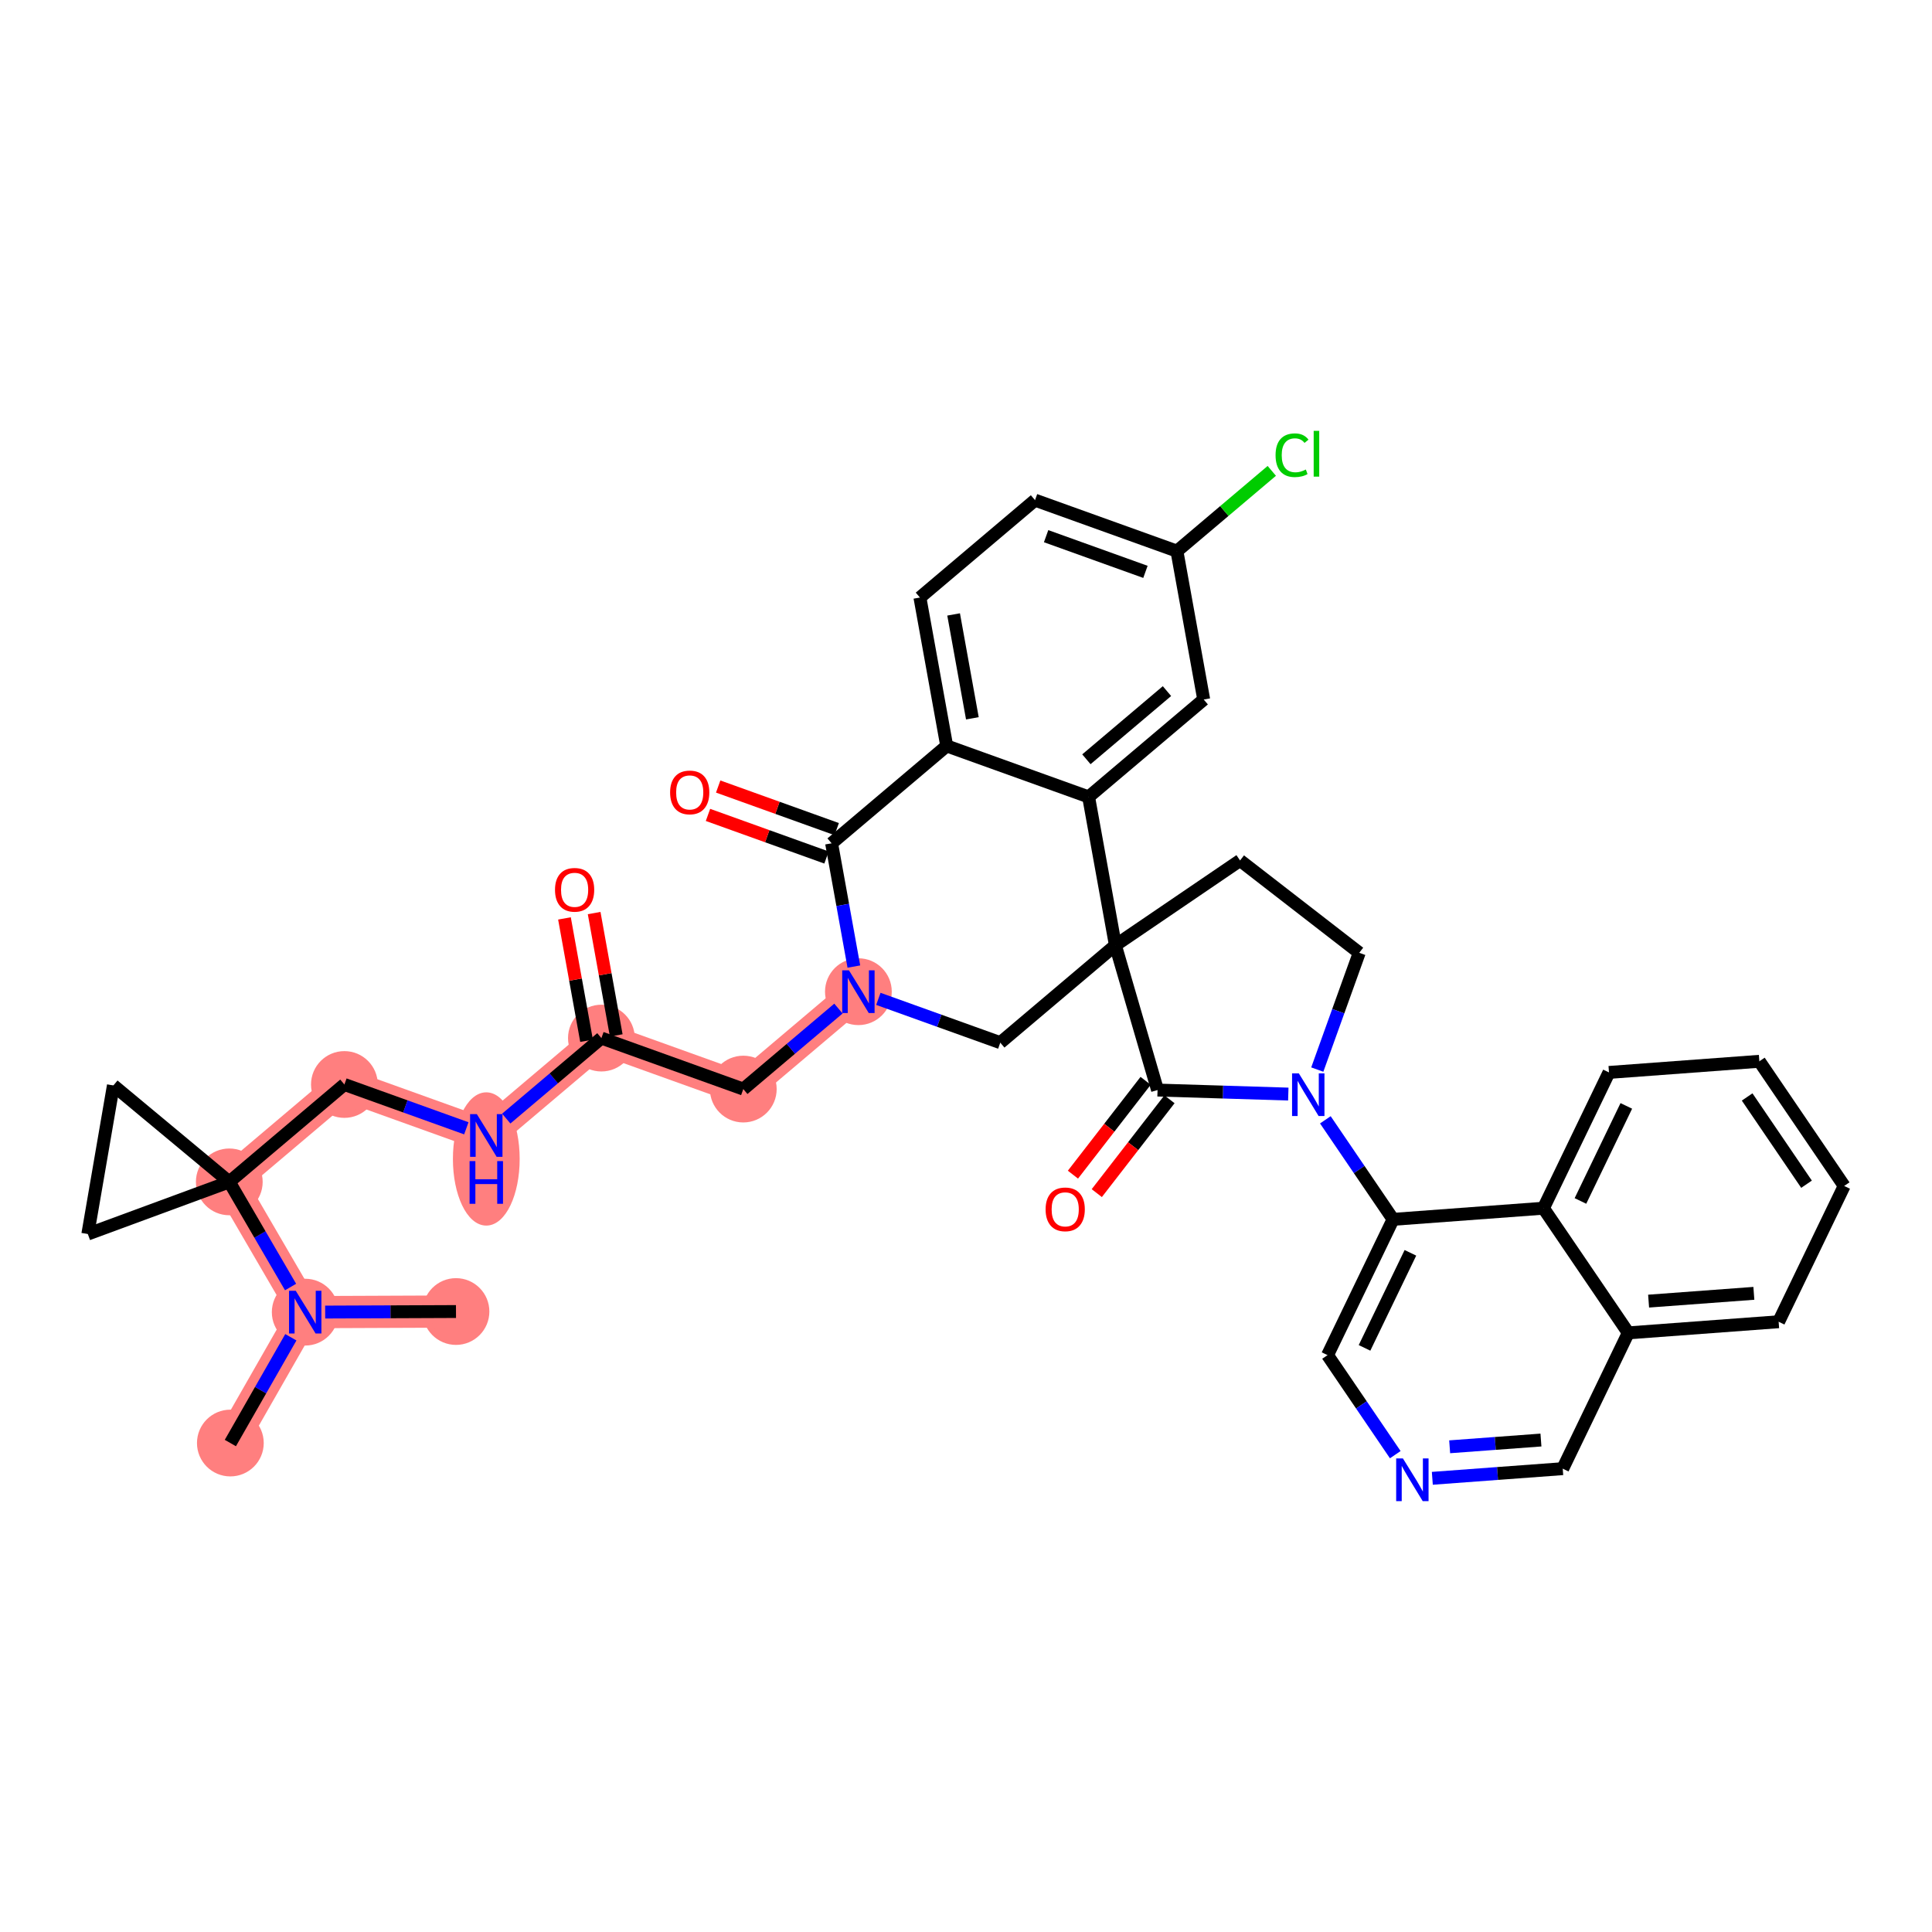 <?xml version='1.0' encoding='iso-8859-1'?>
<svg version='1.1' baseProfile='full'
              xmlns='http://www.w3.org/2000/svg'
                      xmlns:rdkit='http://www.rdkit.org/xml'
                      xmlns:xlink='http://www.w3.org/1999/xlink'
                  xml:space='preserve'
width='300px' height='300px' viewBox='0 0 300 300'>
<!-- END OF HEADER -->
<rect style='opacity:1.0;fill:#FFFFFF;stroke:none' width='300' height='300' x='0' y='0'> </rect>
<rect style='opacity:1.0;fill:#FFFFFF;stroke:none' width='300' height='300' x='0' y='0'> </rect>
<path d='M 35.77,224.074 L 47.394,203.75' style='fill:none;fill-rule:evenodd;stroke:#FF7F7F;stroke-width:5.0px;stroke-linecap:butt;stroke-linejoin:miter;stroke-opacity:1' />
<path d='M 47.394,203.75 L 70.806,203.654' style='fill:none;fill-rule:evenodd;stroke:#FF7F7F;stroke-width:5.0px;stroke-linecap:butt;stroke-linejoin:miter;stroke-opacity:1' />
<path d='M 47.394,203.75 L 35.604,183.522' style='fill:none;fill-rule:evenodd;stroke:#FF7F7F;stroke-width:5.0px;stroke-linecap:butt;stroke-linejoin:miter;stroke-opacity:1' />
<path d='M 35.604,183.522 L 53.478,168.399' style='fill:none;fill-rule:evenodd;stroke:#FF7F7F;stroke-width:5.0px;stroke-linecap:butt;stroke-linejoin:miter;stroke-opacity:1' />
<path d='M 53.478,168.399 L 75.511,176.317' style='fill:none;fill-rule:evenodd;stroke:#FF7F7F;stroke-width:5.0px;stroke-linecap:butt;stroke-linejoin:miter;stroke-opacity:1' />
<path d='M 75.511,176.317 L 93.385,161.194' style='fill:none;fill-rule:evenodd;stroke:#FF7F7F;stroke-width:5.0px;stroke-linecap:butt;stroke-linejoin:miter;stroke-opacity:1' />
<path d='M 93.385,161.194 L 115.418,169.111' style='fill:none;fill-rule:evenodd;stroke:#FF7F7F;stroke-width:5.0px;stroke-linecap:butt;stroke-linejoin:miter;stroke-opacity:1' />
<path d='M 115.418,169.111 L 133.291,153.989' style='fill:none;fill-rule:evenodd;stroke:#FF7F7F;stroke-width:5.0px;stroke-linecap:butt;stroke-linejoin:miter;stroke-opacity:1' />
<ellipse cx='35.77' cy='224.074' rx='4.683' ry='4.683'  style='fill:#FF7F7F;fill-rule:evenodd;stroke:#FF7F7F;stroke-width:1.0px;stroke-linecap:butt;stroke-linejoin:miter;stroke-opacity:1' />
<ellipse cx='47.394' cy='203.75' rx='4.683' ry='4.688'  style='fill:#FF7F7F;fill-rule:evenodd;stroke:#FF7F7F;stroke-width:1.0px;stroke-linecap:butt;stroke-linejoin:miter;stroke-opacity:1' />
<ellipse cx='70.806' cy='203.654' rx='4.683' ry='4.683'  style='fill:#FF7F7F;fill-rule:evenodd;stroke:#FF7F7F;stroke-width:1.0px;stroke-linecap:butt;stroke-linejoin:miter;stroke-opacity:1' />
<ellipse cx='35.604' cy='183.522' rx='4.683' ry='4.683'  style='fill:#FF7F7F;fill-rule:evenodd;stroke:#FF7F7F;stroke-width:1.0px;stroke-linecap:butt;stroke-linejoin:miter;stroke-opacity:1' />
<ellipse cx='53.478' cy='168.399' rx='4.683' ry='4.683'  style='fill:#FF7F7F;fill-rule:evenodd;stroke:#FF7F7F;stroke-width:1.0px;stroke-linecap:butt;stroke-linejoin:miter;stroke-opacity:1' />
<ellipse cx='75.511' cy='179.963' rx='4.683' ry='9.846'  style='fill:#FF7F7F;fill-rule:evenodd;stroke:#FF7F7F;stroke-width:1.0px;stroke-linecap:butt;stroke-linejoin:miter;stroke-opacity:1' />
<ellipse cx='93.385' cy='161.194' rx='4.683' ry='4.683'  style='fill:#FF7F7F;fill-rule:evenodd;stroke:#FF7F7F;stroke-width:1.0px;stroke-linecap:butt;stroke-linejoin:miter;stroke-opacity:1' />
<ellipse cx='115.418' cy='169.111' rx='4.683' ry='4.683'  style='fill:#FF7F7F;fill-rule:evenodd;stroke:#FF7F7F;stroke-width:1.0px;stroke-linecap:butt;stroke-linejoin:miter;stroke-opacity:1' />
<ellipse cx='133.291' cy='153.989' rx='4.683' ry='4.688'  style='fill:#FF7F7F;fill-rule:evenodd;stroke:#FF7F7F;stroke-width:1.0px;stroke-linecap:butt;stroke-linejoin:miter;stroke-opacity:1' />
<path class='bond-0 atom-0 atom-1' d='M 35.77,224.074 L 40.467,215.862' style='fill:none;fill-rule:evenodd;stroke:#000000;stroke-width:2.0px;stroke-linecap:butt;stroke-linejoin:miter;stroke-opacity:1' />
<path class='bond-0 atom-0 atom-1' d='M 40.467,215.862 L 45.163,207.65' style='fill:none;fill-rule:evenodd;stroke:#0000FF;stroke-width:2.0px;stroke-linecap:butt;stroke-linejoin:miter;stroke-opacity:1' />
<path class='bond-1 atom-1 atom-2' d='M 50.493,203.737 L 60.65,203.696' style='fill:none;fill-rule:evenodd;stroke:#0000FF;stroke-width:2.0px;stroke-linecap:butt;stroke-linejoin:miter;stroke-opacity:1' />
<path class='bond-1 atom-1 atom-2' d='M 60.65,203.696 L 70.806,203.654' style='fill:none;fill-rule:evenodd;stroke:#000000;stroke-width:2.0px;stroke-linecap:butt;stroke-linejoin:miter;stroke-opacity:1' />
<path class='bond-2 atom-1 atom-3' d='M 45.12,199.849 L 40.362,191.686' style='fill:none;fill-rule:evenodd;stroke:#0000FF;stroke-width:2.0px;stroke-linecap:butt;stroke-linejoin:miter;stroke-opacity:1' />
<path class='bond-2 atom-1 atom-3' d='M 40.362,191.686 L 35.604,183.522' style='fill:none;fill-rule:evenodd;stroke:#000000;stroke-width:2.0px;stroke-linecap:butt;stroke-linejoin:miter;stroke-opacity:1' />
<path class='bond-3 atom-3 atom-4' d='M 35.604,183.522 L 53.478,168.399' style='fill:none;fill-rule:evenodd;stroke:#000000;stroke-width:2.0px;stroke-linecap:butt;stroke-linejoin:miter;stroke-opacity:1' />
<path class='bond-35 atom-3 atom-36' d='M 35.604,183.522 L 13.636,191.619' style='fill:none;fill-rule:evenodd;stroke:#000000;stroke-width:2.0px;stroke-linecap:butt;stroke-linejoin:miter;stroke-opacity:1' />
<path class='bond-37 atom-37 atom-3' d='M 17.608,168.546 L 35.604,183.522' style='fill:none;fill-rule:evenodd;stroke:#000000;stroke-width:2.0px;stroke-linecap:butt;stroke-linejoin:miter;stroke-opacity:1' />
<path class='bond-4 atom-4 atom-5' d='M 53.478,168.399 L 62.944,171.801' style='fill:none;fill-rule:evenodd;stroke:#000000;stroke-width:2.0px;stroke-linecap:butt;stroke-linejoin:miter;stroke-opacity:1' />
<path class='bond-4 atom-4 atom-5' d='M 62.944,171.801 L 72.411,175.203' style='fill:none;fill-rule:evenodd;stroke:#0000FF;stroke-width:2.0px;stroke-linecap:butt;stroke-linejoin:miter;stroke-opacity:1' />
<path class='bond-5 atom-5 atom-6' d='M 78.611,173.694 L 85.998,167.444' style='fill:none;fill-rule:evenodd;stroke:#0000FF;stroke-width:2.0px;stroke-linecap:butt;stroke-linejoin:miter;stroke-opacity:1' />
<path class='bond-5 atom-5 atom-6' d='M 85.998,167.444 L 93.385,161.194' style='fill:none;fill-rule:evenodd;stroke:#000000;stroke-width:2.0px;stroke-linecap:butt;stroke-linejoin:miter;stroke-opacity:1' />
<path class='bond-6 atom-6 atom-7' d='M 95.689,160.778 L 93.973,151.278' style='fill:none;fill-rule:evenodd;stroke:#000000;stroke-width:2.0px;stroke-linecap:butt;stroke-linejoin:miter;stroke-opacity:1' />
<path class='bond-6 atom-6 atom-7' d='M 93.973,151.278 L 92.258,141.779' style='fill:none;fill-rule:evenodd;stroke:#FF0000;stroke-width:2.0px;stroke-linecap:butt;stroke-linejoin:miter;stroke-opacity:1' />
<path class='bond-6 atom-6 atom-7' d='M 91.081,161.61 L 89.365,152.11' style='fill:none;fill-rule:evenodd;stroke:#000000;stroke-width:2.0px;stroke-linecap:butt;stroke-linejoin:miter;stroke-opacity:1' />
<path class='bond-6 atom-6 atom-7' d='M 89.365,152.11 L 87.65,142.611' style='fill:none;fill-rule:evenodd;stroke:#FF0000;stroke-width:2.0px;stroke-linecap:butt;stroke-linejoin:miter;stroke-opacity:1' />
<path class='bond-7 atom-6 atom-8' d='M 93.385,161.194 L 115.418,169.111' style='fill:none;fill-rule:evenodd;stroke:#000000;stroke-width:2.0px;stroke-linecap:butt;stroke-linejoin:miter;stroke-opacity:1' />
<path class='bond-8 atom-8 atom-9' d='M 115.418,169.111 L 122.805,162.861' style='fill:none;fill-rule:evenodd;stroke:#000000;stroke-width:2.0px;stroke-linecap:butt;stroke-linejoin:miter;stroke-opacity:1' />
<path class='bond-8 atom-8 atom-9' d='M 122.805,162.861 L 130.192,156.611' style='fill:none;fill-rule:evenodd;stroke:#0000FF;stroke-width:2.0px;stroke-linecap:butt;stroke-linejoin:miter;stroke-opacity:1' />
<path class='bond-9 atom-9 atom-10' d='M 136.391,155.102 L 145.858,158.504' style='fill:none;fill-rule:evenodd;stroke:#0000FF;stroke-width:2.0px;stroke-linecap:butt;stroke-linejoin:miter;stroke-opacity:1' />
<path class='bond-9 atom-9 atom-10' d='M 145.858,158.504 L 155.325,161.906' style='fill:none;fill-rule:evenodd;stroke:#000000;stroke-width:2.0px;stroke-linecap:butt;stroke-linejoin:miter;stroke-opacity:1' />
<path class='bond-38 atom-34 atom-9' d='M 129.131,130.948 L 130.859,140.518' style='fill:none;fill-rule:evenodd;stroke:#000000;stroke-width:2.0px;stroke-linecap:butt;stroke-linejoin:miter;stroke-opacity:1' />
<path class='bond-38 atom-34 atom-9' d='M 130.859,140.518 L 132.587,150.088' style='fill:none;fill-rule:evenodd;stroke:#0000FF;stroke-width:2.0px;stroke-linecap:butt;stroke-linejoin:miter;stroke-opacity:1' />
<path class='bond-10 atom-10 atom-11' d='M 155.325,161.906 L 173.198,146.783' style='fill:none;fill-rule:evenodd;stroke:#000000;stroke-width:2.0px;stroke-linecap:butt;stroke-linejoin:miter;stroke-opacity:1' />
<path class='bond-11 atom-11 atom-12' d='M 173.198,146.783 L 192.555,133.612' style='fill:none;fill-rule:evenodd;stroke:#000000;stroke-width:2.0px;stroke-linecap:butt;stroke-linejoin:miter;stroke-opacity:1' />
<path class='bond-26 atom-11 atom-27' d='M 173.198,146.783 L 169.038,123.743' style='fill:none;fill-rule:evenodd;stroke:#000000;stroke-width:2.0px;stroke-linecap:butt;stroke-linejoin:miter;stroke-opacity:1' />
<path class='bond-39 atom-25 atom-11' d='M 179.744,169.262 L 173.198,146.783' style='fill:none;fill-rule:evenodd;stroke:#000000;stroke-width:2.0px;stroke-linecap:butt;stroke-linejoin:miter;stroke-opacity:1' />
<path class='bond-12 atom-12 atom-13' d='M 192.555,133.612 L 211.063,147.95' style='fill:none;fill-rule:evenodd;stroke:#000000;stroke-width:2.0px;stroke-linecap:butt;stroke-linejoin:miter;stroke-opacity:1' />
<path class='bond-13 atom-13 atom-14' d='M 211.063,147.95 L 207.805,157.017' style='fill:none;fill-rule:evenodd;stroke:#000000;stroke-width:2.0px;stroke-linecap:butt;stroke-linejoin:miter;stroke-opacity:1' />
<path class='bond-13 atom-13 atom-14' d='M 207.805,157.017 L 204.547,166.083' style='fill:none;fill-rule:evenodd;stroke:#0000FF;stroke-width:2.0px;stroke-linecap:butt;stroke-linejoin:miter;stroke-opacity:1' />
<path class='bond-14 atom-14 atom-15' d='M 205.8,173.884 L 211.058,181.612' style='fill:none;fill-rule:evenodd;stroke:#0000FF;stroke-width:2.0px;stroke-linecap:butt;stroke-linejoin:miter;stroke-opacity:1' />
<path class='bond-14 atom-14 atom-15' d='M 211.058,181.612 L 216.317,189.34' style='fill:none;fill-rule:evenodd;stroke:#000000;stroke-width:2.0px;stroke-linecap:butt;stroke-linejoin:miter;stroke-opacity:1' />
<path class='bond-24 atom-14 atom-25' d='M 200.046,169.888 L 189.895,169.575' style='fill:none;fill-rule:evenodd;stroke:#0000FF;stroke-width:2.0px;stroke-linecap:butt;stroke-linejoin:miter;stroke-opacity:1' />
<path class='bond-24 atom-14 atom-25' d='M 189.895,169.575 L 179.744,169.262' style='fill:none;fill-rule:evenodd;stroke:#000000;stroke-width:2.0px;stroke-linecap:butt;stroke-linejoin:miter;stroke-opacity:1' />
<path class='bond-15 atom-15 atom-16' d='M 216.317,189.34 L 206.14,210.425' style='fill:none;fill-rule:evenodd;stroke:#000000;stroke-width:2.0px;stroke-linecap:butt;stroke-linejoin:miter;stroke-opacity:1' />
<path class='bond-15 atom-15 atom-16' d='M 219.008,194.538 L 211.883,209.298' style='fill:none;fill-rule:evenodd;stroke:#000000;stroke-width:2.0px;stroke-linecap:butt;stroke-linejoin:miter;stroke-opacity:1' />
<path class='bond-41 atom-24 atom-15' d='M 239.666,187.611 L 216.317,189.34' style='fill:none;fill-rule:evenodd;stroke:#000000;stroke-width:2.0px;stroke-linecap:butt;stroke-linejoin:miter;stroke-opacity:1' />
<path class='bond-16 atom-16 atom-17' d='M 206.14,210.425 L 211.399,218.153' style='fill:none;fill-rule:evenodd;stroke:#000000;stroke-width:2.0px;stroke-linecap:butt;stroke-linejoin:miter;stroke-opacity:1' />
<path class='bond-16 atom-16 atom-17' d='M 211.399,218.153 L 216.657,225.881' style='fill:none;fill-rule:evenodd;stroke:#0000FF;stroke-width:2.0px;stroke-linecap:butt;stroke-linejoin:miter;stroke-opacity:1' />
<path class='bond-17 atom-17 atom-18' d='M 222.411,229.552 L 232.536,228.802' style='fill:none;fill-rule:evenodd;stroke:#0000FF;stroke-width:2.0px;stroke-linecap:butt;stroke-linejoin:miter;stroke-opacity:1' />
<path class='bond-17 atom-17 atom-18' d='M 232.536,228.802 L 242.66,228.053' style='fill:none;fill-rule:evenodd;stroke:#000000;stroke-width:2.0px;stroke-linecap:butt;stroke-linejoin:miter;stroke-opacity:1' />
<path class='bond-17 atom-17 atom-18' d='M 225.103,224.657 L 232.19,224.133' style='fill:none;fill-rule:evenodd;stroke:#0000FF;stroke-width:2.0px;stroke-linecap:butt;stroke-linejoin:miter;stroke-opacity:1' />
<path class='bond-17 atom-17 atom-18' d='M 232.19,224.133 L 239.277,223.608' style='fill:none;fill-rule:evenodd;stroke:#000000;stroke-width:2.0px;stroke-linecap:butt;stroke-linejoin:miter;stroke-opacity:1' />
<path class='bond-18 atom-18 atom-19' d='M 242.66,228.053 L 252.838,206.968' style='fill:none;fill-rule:evenodd;stroke:#000000;stroke-width:2.0px;stroke-linecap:butt;stroke-linejoin:miter;stroke-opacity:1' />
<path class='bond-19 atom-19 atom-20' d='M 252.838,206.968 L 276.186,205.239' style='fill:none;fill-rule:evenodd;stroke:#000000;stroke-width:2.0px;stroke-linecap:butt;stroke-linejoin:miter;stroke-opacity:1' />
<path class='bond-19 atom-19 atom-20' d='M 255.994,202.038 L 272.338,200.828' style='fill:none;fill-rule:evenodd;stroke:#000000;stroke-width:2.0px;stroke-linecap:butt;stroke-linejoin:miter;stroke-opacity:1' />
<path class='bond-42 atom-24 atom-19' d='M 239.666,187.611 L 252.838,206.968' style='fill:none;fill-rule:evenodd;stroke:#000000;stroke-width:2.0px;stroke-linecap:butt;stroke-linejoin:miter;stroke-opacity:1' />
<path class='bond-20 atom-20 atom-21' d='M 276.186,205.239 L 286.364,184.154' style='fill:none;fill-rule:evenodd;stroke:#000000;stroke-width:2.0px;stroke-linecap:butt;stroke-linejoin:miter;stroke-opacity:1' />
<path class='bond-21 atom-21 atom-22' d='M 286.364,184.154 L 273.192,164.797' style='fill:none;fill-rule:evenodd;stroke:#000000;stroke-width:2.0px;stroke-linecap:butt;stroke-linejoin:miter;stroke-opacity:1' />
<path class='bond-21 atom-21 atom-22' d='M 280.517,183.885 L 271.296,170.335' style='fill:none;fill-rule:evenodd;stroke:#000000;stroke-width:2.0px;stroke-linecap:butt;stroke-linejoin:miter;stroke-opacity:1' />
<path class='bond-22 atom-22 atom-23' d='M 273.192,164.797 L 249.843,166.526' style='fill:none;fill-rule:evenodd;stroke:#000000;stroke-width:2.0px;stroke-linecap:butt;stroke-linejoin:miter;stroke-opacity:1' />
<path class='bond-23 atom-23 atom-24' d='M 249.843,166.526 L 239.666,187.611' style='fill:none;fill-rule:evenodd;stroke:#000000;stroke-width:2.0px;stroke-linecap:butt;stroke-linejoin:miter;stroke-opacity:1' />
<path class='bond-23 atom-23 atom-24' d='M 252.534,171.724 L 245.41,186.484' style='fill:none;fill-rule:evenodd;stroke:#000000;stroke-width:2.0px;stroke-linecap:butt;stroke-linejoin:miter;stroke-opacity:1' />
<path class='bond-25 atom-25 atom-26' d='M 177.893,167.829 L 172.249,175.114' style='fill:none;fill-rule:evenodd;stroke:#000000;stroke-width:2.0px;stroke-linecap:butt;stroke-linejoin:miter;stroke-opacity:1' />
<path class='bond-25 atom-25 atom-26' d='M 172.249,175.114 L 166.605,182.399' style='fill:none;fill-rule:evenodd;stroke:#FF0000;stroke-width:2.0px;stroke-linecap:butt;stroke-linejoin:miter;stroke-opacity:1' />
<path class='bond-25 atom-25 atom-26' d='M 181.595,170.696 L 175.951,177.982' style='fill:none;fill-rule:evenodd;stroke:#000000;stroke-width:2.0px;stroke-linecap:butt;stroke-linejoin:miter;stroke-opacity:1' />
<path class='bond-25 atom-25 atom-26' d='M 175.951,177.982 L 170.307,185.267' style='fill:none;fill-rule:evenodd;stroke:#FF0000;stroke-width:2.0px;stroke-linecap:butt;stroke-linejoin:miter;stroke-opacity:1' />
<path class='bond-27 atom-27 atom-28' d='M 169.038,123.743 L 186.912,108.62' style='fill:none;fill-rule:evenodd;stroke:#000000;stroke-width:2.0px;stroke-linecap:butt;stroke-linejoin:miter;stroke-opacity:1' />
<path class='bond-27 atom-27 atom-28' d='M 168.695,117.9 L 181.206,107.314' style='fill:none;fill-rule:evenodd;stroke:#000000;stroke-width:2.0px;stroke-linecap:butt;stroke-linejoin:miter;stroke-opacity:1' />
<path class='bond-40 atom-33 atom-27' d='M 147.005,115.826 L 169.038,123.743' style='fill:none;fill-rule:evenodd;stroke:#000000;stroke-width:2.0px;stroke-linecap:butt;stroke-linejoin:miter;stroke-opacity:1' />
<path class='bond-28 atom-28 atom-29' d='M 186.912,108.62 L 182.752,85.58' style='fill:none;fill-rule:evenodd;stroke:#000000;stroke-width:2.0px;stroke-linecap:butt;stroke-linejoin:miter;stroke-opacity:1' />
<path class='bond-29 atom-29 atom-30' d='M 182.752,85.58 L 190.118,79.348' style='fill:none;fill-rule:evenodd;stroke:#000000;stroke-width:2.0px;stroke-linecap:butt;stroke-linejoin:miter;stroke-opacity:1' />
<path class='bond-29 atom-29 atom-30' d='M 190.118,79.348 L 197.483,73.116' style='fill:none;fill-rule:evenodd;stroke:#00CC00;stroke-width:2.0px;stroke-linecap:butt;stroke-linejoin:miter;stroke-opacity:1' />
<path class='bond-30 atom-29 atom-31' d='M 182.752,85.58 L 160.718,77.663' style='fill:none;fill-rule:evenodd;stroke:#000000;stroke-width:2.0px;stroke-linecap:butt;stroke-linejoin:miter;stroke-opacity:1' />
<path class='bond-30 atom-29 atom-31' d='M 177.863,88.799 L 162.44,83.257' style='fill:none;fill-rule:evenodd;stroke:#000000;stroke-width:2.0px;stroke-linecap:butt;stroke-linejoin:miter;stroke-opacity:1' />
<path class='bond-31 atom-31 atom-32' d='M 160.718,77.663 L 142.845,92.785' style='fill:none;fill-rule:evenodd;stroke:#000000;stroke-width:2.0px;stroke-linecap:butt;stroke-linejoin:miter;stroke-opacity:1' />
<path class='bond-32 atom-32 atom-33' d='M 142.845,92.785 L 147.005,115.826' style='fill:none;fill-rule:evenodd;stroke:#000000;stroke-width:2.0px;stroke-linecap:butt;stroke-linejoin:miter;stroke-opacity:1' />
<path class='bond-32 atom-32 atom-33' d='M 148.077,95.409 L 150.989,111.538' style='fill:none;fill-rule:evenodd;stroke:#000000;stroke-width:2.0px;stroke-linecap:butt;stroke-linejoin:miter;stroke-opacity:1' />
<path class='bond-33 atom-33 atom-34' d='M 147.005,115.826 L 129.131,130.948' style='fill:none;fill-rule:evenodd;stroke:#000000;stroke-width:2.0px;stroke-linecap:butt;stroke-linejoin:miter;stroke-opacity:1' />
<path class='bond-34 atom-34 atom-35' d='M 129.923,128.745 L 120.721,125.438' style='fill:none;fill-rule:evenodd;stroke:#000000;stroke-width:2.0px;stroke-linecap:butt;stroke-linejoin:miter;stroke-opacity:1' />
<path class='bond-34 atom-34 atom-35' d='M 120.721,125.438 L 111.519,122.132' style='fill:none;fill-rule:evenodd;stroke:#FF0000;stroke-width:2.0px;stroke-linecap:butt;stroke-linejoin:miter;stroke-opacity:1' />
<path class='bond-34 atom-34 atom-35' d='M 128.34,133.152 L 119.137,129.845' style='fill:none;fill-rule:evenodd;stroke:#000000;stroke-width:2.0px;stroke-linecap:butt;stroke-linejoin:miter;stroke-opacity:1' />
<path class='bond-34 atom-34 atom-35' d='M 119.137,129.845 L 109.935,126.538' style='fill:none;fill-rule:evenodd;stroke:#FF0000;stroke-width:2.0px;stroke-linecap:butt;stroke-linejoin:miter;stroke-opacity:1' />
<path class='bond-36 atom-36 atom-37' d='M 13.636,191.619 L 17.608,168.546' style='fill:none;fill-rule:evenodd;stroke:#000000;stroke-width:2.0px;stroke-linecap:butt;stroke-linejoin:miter;stroke-opacity:1' />
<path  class='atom-1' d='M 45.928 200.435
L 48.101 203.946
Q 48.316 204.293, 48.663 204.92
Q 49.009 205.548, 49.028 205.585
L 49.028 200.435
L 49.908 200.435
L 49.908 207.065
L 49 207.065
L 46.668 203.225
Q 46.396 202.776, 46.106 202.261
Q 45.825 201.746, 45.741 201.586
L 45.741 207.065
L 44.879 207.065
L 44.879 200.435
L 45.928 200.435
' fill='#0000FF'/>
<path  class='atom-5' d='M 74.045 173.001
L 76.218 176.513
Q 76.433 176.86, 76.78 177.487
Q 77.126 178.115, 77.145 178.152
L 77.145 173.001
L 78.026 173.001
L 78.026 179.632
L 77.117 179.632
L 74.785 175.792
Q 74.514 175.343, 74.223 174.828
Q 73.942 174.312, 73.858 174.153
L 73.858 179.632
L 72.996 179.632
L 72.996 173.001
L 74.045 173.001
' fill='#0000FF'/>
<path  class='atom-5' d='M 72.917 180.295
L 73.816 180.295
L 73.816 183.114
L 77.206 183.114
L 77.206 180.295
L 78.105 180.295
L 78.105 186.925
L 77.206 186.925
L 77.206 183.863
L 73.816 183.863
L 73.816 186.925
L 72.917 186.925
L 72.917 180.295
' fill='#0000FF'/>
<path  class='atom-7' d='M 86.181 138.172
Q 86.181 136.58, 86.968 135.691
Q 87.754 134.801, 89.225 134.801
Q 90.695 134.801, 91.482 135.691
Q 92.268 136.58, 92.268 138.172
Q 92.268 139.783, 91.472 140.701
Q 90.676 141.609, 89.225 141.609
Q 87.764 141.609, 86.968 140.701
Q 86.181 139.792, 86.181 138.172
M 89.225 140.86
Q 90.236 140.86, 90.779 140.186
Q 91.332 139.502, 91.332 138.172
Q 91.332 136.871, 90.779 136.215
Q 90.236 135.55, 89.225 135.55
Q 88.213 135.55, 87.661 136.206
Q 87.117 136.861, 87.117 138.172
Q 87.117 139.512, 87.661 140.186
Q 88.213 140.86, 89.225 140.86
' fill='#FF0000'/>
<path  class='atom-9' d='M 131.826 150.673
L 133.998 154.185
Q 134.214 154.532, 134.56 155.159
Q 134.907 155.787, 134.926 155.824
L 134.926 150.673
L 135.806 150.673
L 135.806 157.304
L 134.898 157.304
L 132.566 153.464
Q 132.294 153.015, 132.004 152.5
Q 131.723 151.984, 131.638 151.825
L 131.638 157.304
L 130.777 157.304
L 130.777 150.673
L 131.826 150.673
' fill='#0000FF'/>
<path  class='atom-14' d='M 201.68 166.669
L 203.853 170.18
Q 204.068 170.527, 204.414 171.154
Q 204.761 171.782, 204.78 171.819
L 204.78 166.669
L 205.66 166.669
L 205.66 173.299
L 204.752 173.299
L 202.42 169.459
Q 202.148 169.01, 201.858 168.495
Q 201.577 167.98, 201.493 167.82
L 201.493 173.299
L 200.631 173.299
L 200.631 166.669
L 201.68 166.669
' fill='#0000FF'/>
<path  class='atom-17' d='M 217.846 226.466
L 220.019 229.978
Q 220.234 230.325, 220.58 230.952
Q 220.927 231.58, 220.946 231.617
L 220.946 226.466
L 221.826 226.466
L 221.826 233.097
L 220.918 233.097
L 218.586 229.257
Q 218.314 228.808, 218.024 228.292
Q 217.743 227.777, 217.659 227.618
L 217.659 233.097
L 216.797 233.097
L 216.797 226.466
L 217.846 226.466
' fill='#0000FF'/>
<path  class='atom-26' d='M 162.361 187.79
Q 162.361 186.198, 163.148 185.308
Q 163.935 184.418, 165.405 184.418
Q 166.875 184.418, 167.662 185.308
Q 168.449 186.198, 168.449 187.79
Q 168.449 189.4, 167.653 190.318
Q 166.857 191.227, 165.405 191.227
Q 163.944 191.227, 163.148 190.318
Q 162.361 189.41, 162.361 187.79
M 165.405 190.477
Q 166.417 190.477, 166.96 189.803
Q 167.512 189.119, 167.512 187.79
Q 167.512 186.488, 166.96 185.832
Q 166.417 185.167, 165.405 185.167
Q 164.394 185.167, 163.841 185.823
Q 163.298 186.478, 163.298 187.79
Q 163.298 189.129, 163.841 189.803
Q 164.394 190.477, 165.405 190.477
' fill='#FF0000'/>
<path  class='atom-30' d='M 198.069 70.687
Q 198.069 69.038, 198.837 68.177
Q 199.614 67.306, 201.084 67.306
Q 202.451 67.306, 203.182 68.271
L 202.564 68.776
Q 202.03 68.074, 201.084 68.074
Q 200.082 68.074, 199.548 68.748
Q 199.024 69.413, 199.024 70.687
Q 199.024 71.998, 199.567 72.672
Q 200.12 73.347, 201.187 73.347
Q 201.918 73.347, 202.77 72.906
L 203.032 73.609
Q 202.686 73.833, 202.161 73.965
Q 201.637 74.096, 201.056 74.096
Q 199.614 74.096, 198.837 73.215
Q 198.069 72.335, 198.069 70.687
' fill='#00CC00'/>
<path  class='atom-30' d='M 203.987 66.903
L 204.849 66.903
L 204.849 74.011
L 203.987 74.011
L 203.987 66.903
' fill='#00CC00'/>
<path  class='atom-35' d='M 104.054 123.05
Q 104.054 121.458, 104.841 120.568
Q 105.628 119.678, 107.098 119.678
Q 108.568 119.678, 109.355 120.568
Q 110.142 121.458, 110.142 123.05
Q 110.142 124.66, 109.346 125.578
Q 108.55 126.487, 107.098 126.487
Q 105.637 126.487, 104.841 125.578
Q 104.054 124.67, 104.054 123.05
M 107.098 125.737
Q 108.109 125.737, 108.653 125.063
Q 109.205 124.379, 109.205 123.05
Q 109.205 121.748, 108.653 121.092
Q 108.109 120.427, 107.098 120.427
Q 106.087 120.427, 105.534 121.083
Q 104.991 121.738, 104.991 123.05
Q 104.991 124.389, 105.534 125.063
Q 106.087 125.737, 107.098 125.737
' fill='#FF0000'/>
</svg>
